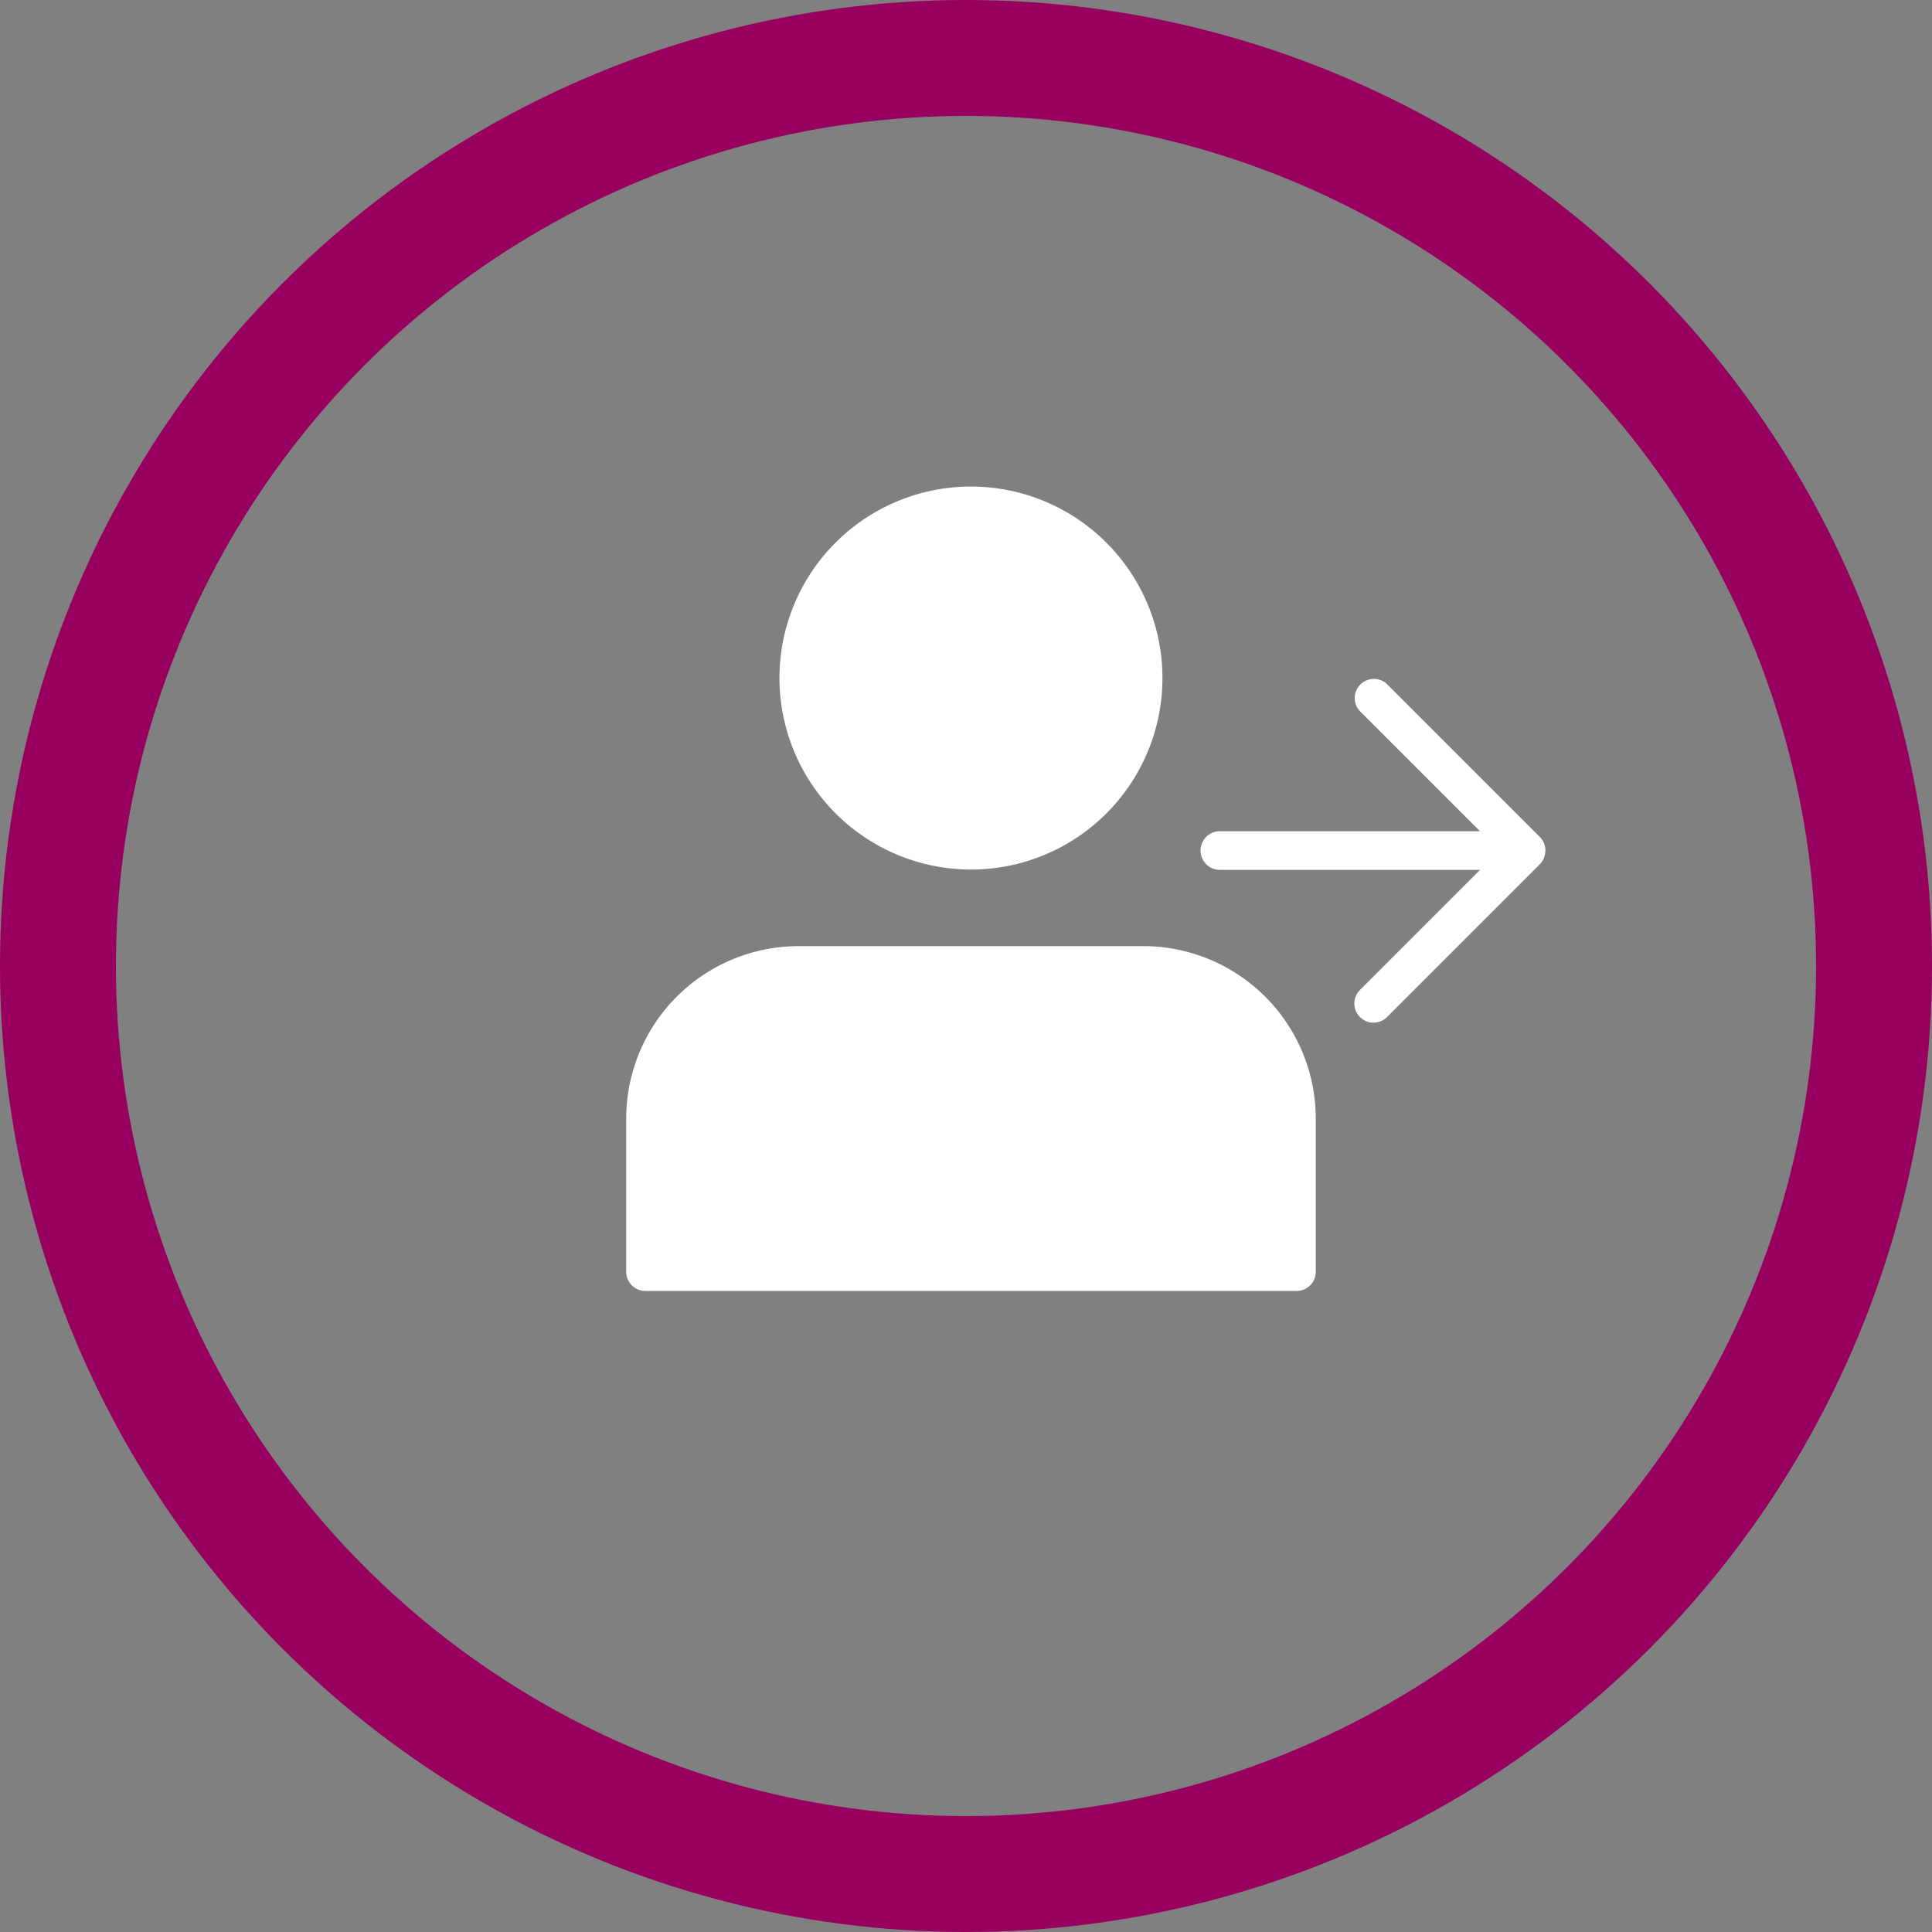 <svg xmlns="http://www.w3.org/2000/svg" width="25" height="25" viewBox="0 0 25 25"><rect x="0" y="0" width="25" height="25" fill="#808080" stroke="none"/><defs><style>.a,.d{fill:none;}.a{stroke:#97005e;stroke-width:1.5px;}.b{fill:#fff;}.c{stroke:none;}</style></defs><g transform="translate(-1231 -52)"><g transform="translate(1230.655 52.391)"><g class="a" transform="translate(0.345 -0.391)"><circle class="c" cx="12.5" cy="12.5" r="12.5"/><circle class="d" cx="12.5" cy="12.5" r="11.75"/></g></g><g transform="translate(1239.103 58.295)"><path class="b" d="M87.811,26.29a2.478,2.478,0,1,0-2.478-2.478A2.481,2.481,0,0,0,87.811,26.29Z" transform="translate(-83.35 -21.333)"/><path class="b" d="M6.692,277.333H2.231A2.233,2.233,0,0,0,0,279.564v1.983a.248.248,0,0,0,.248.248H8.675a.248.248,0,0,0,.248-.248v-1.983A2.233,2.233,0,0,0,6.692,277.333Z" transform="translate(0 -271.385)"/><path class="b" d="M324.442,130.362l0-.007a.246.246,0,0,0-.067-.273l-1.972-1.972a.248.248,0,0,0-.35.35l1.559,1.559h-3.366a.248.248,0,1,0,0,.5h3.367l-1.56,1.56a.248.248,0,0,0,.35.351l1.983-1.983a.247.247,0,0,0,.05-.073Z" transform="translate(-312.564 -125.558)"/></g></g></svg>